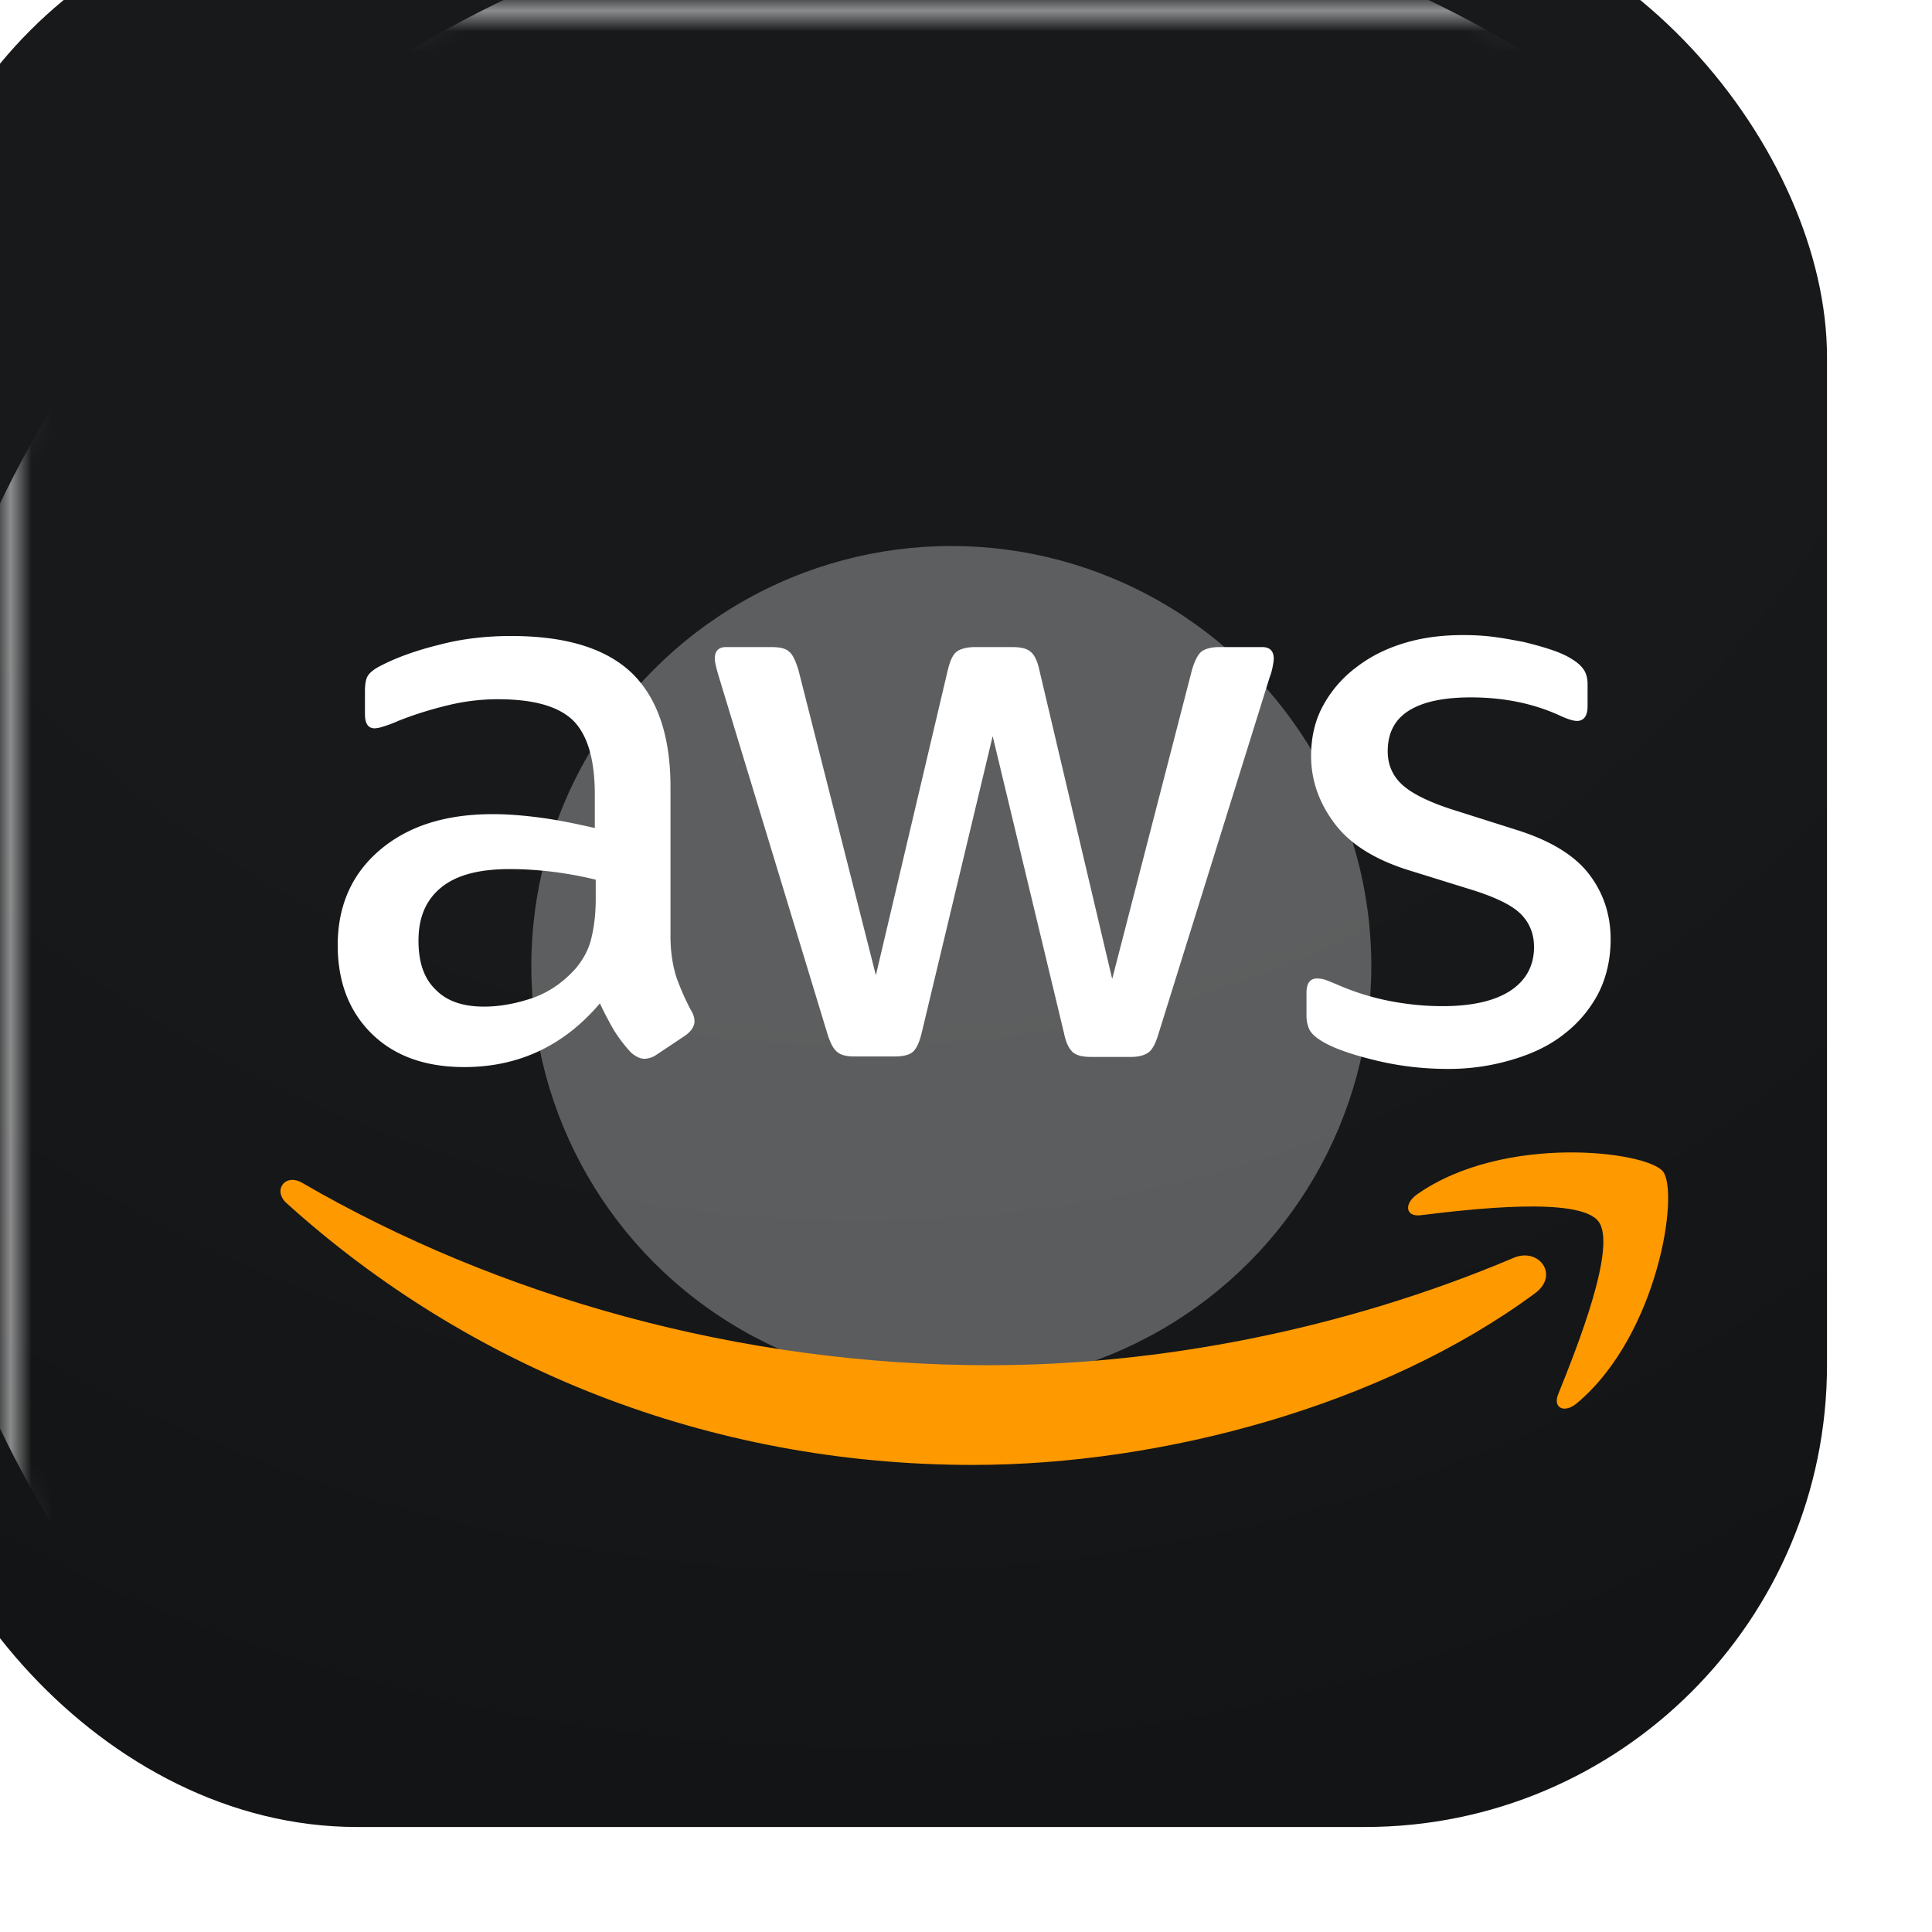 <svg xmlns="http://www.w3.org/2000/svg" width="92" height="92" fill="none"><g filter="url(#a)"><rect width="92" height="92" fill="url(#b)" rx="22"/></g><mask id="c" width="92" height="92" x="0" y="0" maskUnits="userSpaceOnUse" style="mask-type:alpha"><rect width="91" height="91" x=".5" y=".5" stroke="#fff" rx="21.5"/></mask><g filter="url(#d)" mask="url(#c)" opacity=".5"><circle cx="46" cy="46" r="51" fill="#fff"/></g><g filter="url(#e)"><circle cx="45.301" cy="46" r="20" fill="#fff" fill-opacity=".3"/></g><g clip-path="url(#f)"><path fill="#fff" d="M31.928 44.594c0 .813.132 1.472.286 1.956.176.483.395 1.01.703 1.582.11.176.154.352.154.506 0 .22-.132.44-.417.659l-1.385.923a1.05 1.05 0 0 1-.572.198c-.22 0-.44-.11-.659-.308a7 7 0 0 1-.791-1.033c-.22-.373-.44-.791-.681-1.297q-2.572 3.033-6.462 3.033c-1.846 0-3.319-.527-4.396-1.582s-1.626-2.462-1.626-4.22c0-1.868.66-3.384 2-4.527s3.12-1.715 5.385-1.715c.747 0 1.516.066 2.33.176.813.11 1.648.286 2.527.484v-1.605c0-1.67-.352-2.835-1.033-3.516-.704-.681-1.89-1.011-3.583-1.011a10 10 0 0 0-2.373.286c-.813.197-1.605.44-2.374.747a6 6 0 0 1-.77.286 1.4 1.4 0 0 1-.35.066c-.308 0-.462-.22-.462-.682v-1.077c0-.351.044-.615.154-.769s.307-.308.615-.462q1.154-.593 2.77-.989c1.076-.285 2.219-.417 3.428-.417 2.615 0 4.527.593 5.758 1.78 1.209 1.187 1.824 2.99 1.824 5.407zm-8.879 3.34c.725 0 1.473-.132 2.264-.395.791-.264 1.494-.748 2.088-1.407.351-.417.615-.88.747-1.407s.22-1.164.22-1.912v-.923a18 18 0 0 0-2.022-.373 17 17 0 0 0-2.066-.132c-1.473 0-2.55.285-3.275.879-.725.593-1.077 1.428-1.077 2.527 0 1.033.264 1.803.813 2.33.528.55 1.297.813 2.308.813m17.648 2.374c-.395 0-.659-.066-.835-.22-.176-.132-.33-.44-.461-.857l-5.165-16.99c-.132-.439-.198-.724-.198-.878 0-.352.176-.55.528-.55h2.153c.418 0 .704.066.858.22.175.132.307.44.44.857l3.691 14.55 3.429-14.55c.11-.44.242-.725.418-.857.175-.132.483-.22.879-.22h1.758c.417 0 .703.066.879.22.176.132.33.44.418.857l3.472 14.726 3.802-14.726c.132-.44.286-.725.44-.857.176-.132.461-.22.857-.22h2.044c.352 0 .55.176.55.55 0 .11-.023.22-.045.352a3 3 0 0 1-.153.549l-5.297 16.989q-.198.66-.462.857c-.175.132-.461.22-.835.22h-1.89c-.417 0-.703-.066-.879-.22s-.33-.44-.418-.879L47.27 35.055 43.884 49.21c-.11.44-.242.725-.417.88-.176.153-.484.219-.88.219zm28.242.593c-1.143 0-2.286-.132-3.384-.395-1.1-.264-1.957-.55-2.528-.88-.352-.197-.593-.417-.681-.615a1.55 1.55 0 0 1-.132-.615v-1.121c0-.462.176-.681.505-.681q.198 0 .396.066c.132.044.33.131.55.22.747.329 1.56.593 2.417.768.88.176 1.736.264 2.615.264 1.385 0 2.462-.242 3.21-.725.746-.483 1.142-1.187 1.142-2.088 0-.615-.198-1.12-.593-1.538-.396-.418-1.143-.792-2.22-1.143l-3.187-.99c-1.604-.505-2.791-1.252-3.516-2.241-.726-.967-1.1-2.044-1.1-3.187q0-1.384.594-2.44a5.65 5.65 0 0 1 1.582-1.802c.66-.505 1.407-.879 2.286-1.142.88-.264 1.802-.374 2.77-.374.483 0 .988.022 1.472.088.505.066.967.154 1.428.242.44.11.858.22 1.253.351q.594.198.923.396c.308.176.528.352.66.55q.198.263.198.725v1.033c0 .461-.176.703-.506.703-.176 0-.462-.088-.835-.264q-1.88-.857-4.22-.857c-1.253 0-2.242.198-2.923.615-.681.418-1.033 1.055-1.033 1.956 0 .616.22 1.143.66 1.56.439.418 1.252.836 2.417 1.21l3.12.989c1.583.505 2.726 1.208 3.407 2.11.682.9 1.011 1.934 1.011 3.076 0 .945-.197 1.803-.571 2.55a5.9 5.9 0 0 1-1.604 1.934c-.682.55-1.495.945-2.44 1.23a10.5 10.5 0 0 1-3.143.462"/><path fill="#F90" fill-rule="evenodd" d="M73.099 61.583c-7.231 5.34-17.737 8.175-26.77 8.175-12.659 0-24.065-4.681-32.68-12.461-.682-.616-.067-1.45.747-.967 9.318 5.406 20.813 8.681 32.703 8.681 8.022 0 16.835-1.67 24.945-5.099 1.209-.55 2.242.791 1.055 1.67" clip-rule="evenodd"/><path fill="#F90" fill-rule="evenodd" d="M76.109 58.154c-.923-1.187-6.11-.572-8.462-.286-.703.088-.813-.527-.176-.989 4.132-2.901 10.923-2.066 11.715-1.099.79.99-.22 7.78-4.088 11.033-.594.506-1.165.242-.901-.417.879-2.176 2.835-7.077 1.912-8.242" clip-rule="evenodd"/></g><defs><filter id="a" width="97" height="97" x="-5" y="-5" color-interpolation-filters="sRGB" filterUnits="userSpaceOnUse"><feFlood flood-opacity="0" result="BackgroundImageFix"/><feBlend in="SourceGraphic" in2="BackgroundImageFix" result="shape"/><feColorMatrix in="SourceAlpha" result="hardAlpha" values="0 0 0 0 0 0 0 0 0 0 0 0 0 0 0 0 0 0 127 0"/><feOffset dx="-5" dy="-5"/><feGaussianBlur stdDeviation="6"/><feComposite in2="hardAlpha" k2="-1" k3="1" operator="arithmetic"/><feColorMatrix values="0 0 0 0 0 0 0 0 0 0 0 0 0 0 0 0 0 0 0.08 0"/><feBlend in2="shape" result="effect1_innerShadow_20058_25090"/></filter><filter id="d" width="138" height="138" x="-23" y="-23" color-interpolation-filters="sRGB" filterUnits="userSpaceOnUse"><feFlood flood-opacity="0" result="BackgroundImageFix"/><feBlend in="SourceGraphic" in2="BackgroundImageFix" result="shape"/><feGaussianBlur result="effect1_foregroundBlur_20058_25090" stdDeviation="9"/></filter><filter id="e" width="90" height="90" x=".301" y="1" color-interpolation-filters="sRGB" filterUnits="userSpaceOnUse"><feFlood flood-opacity="0" result="BackgroundImageFix"/><feBlend in="SourceGraphic" in2="BackgroundImageFix" result="shape"/><feGaussianBlur result="effect1_foregroundBlur_20058_25090" stdDeviation="12.5"/></filter><radialGradient id="b" cx="0" cy="0" r="1" gradientTransform="matrix(0 92 -92 0 46 0)" gradientUnits="userSpaceOnUse"><stop offset=".55" stop-color="#18191B"/><stop offset="1" stop-color="#131415"/></radialGradient><clipPath id="f"><path fill="#fff" d="M13 30h66.813v40H13z"/></clipPath></defs></svg>
